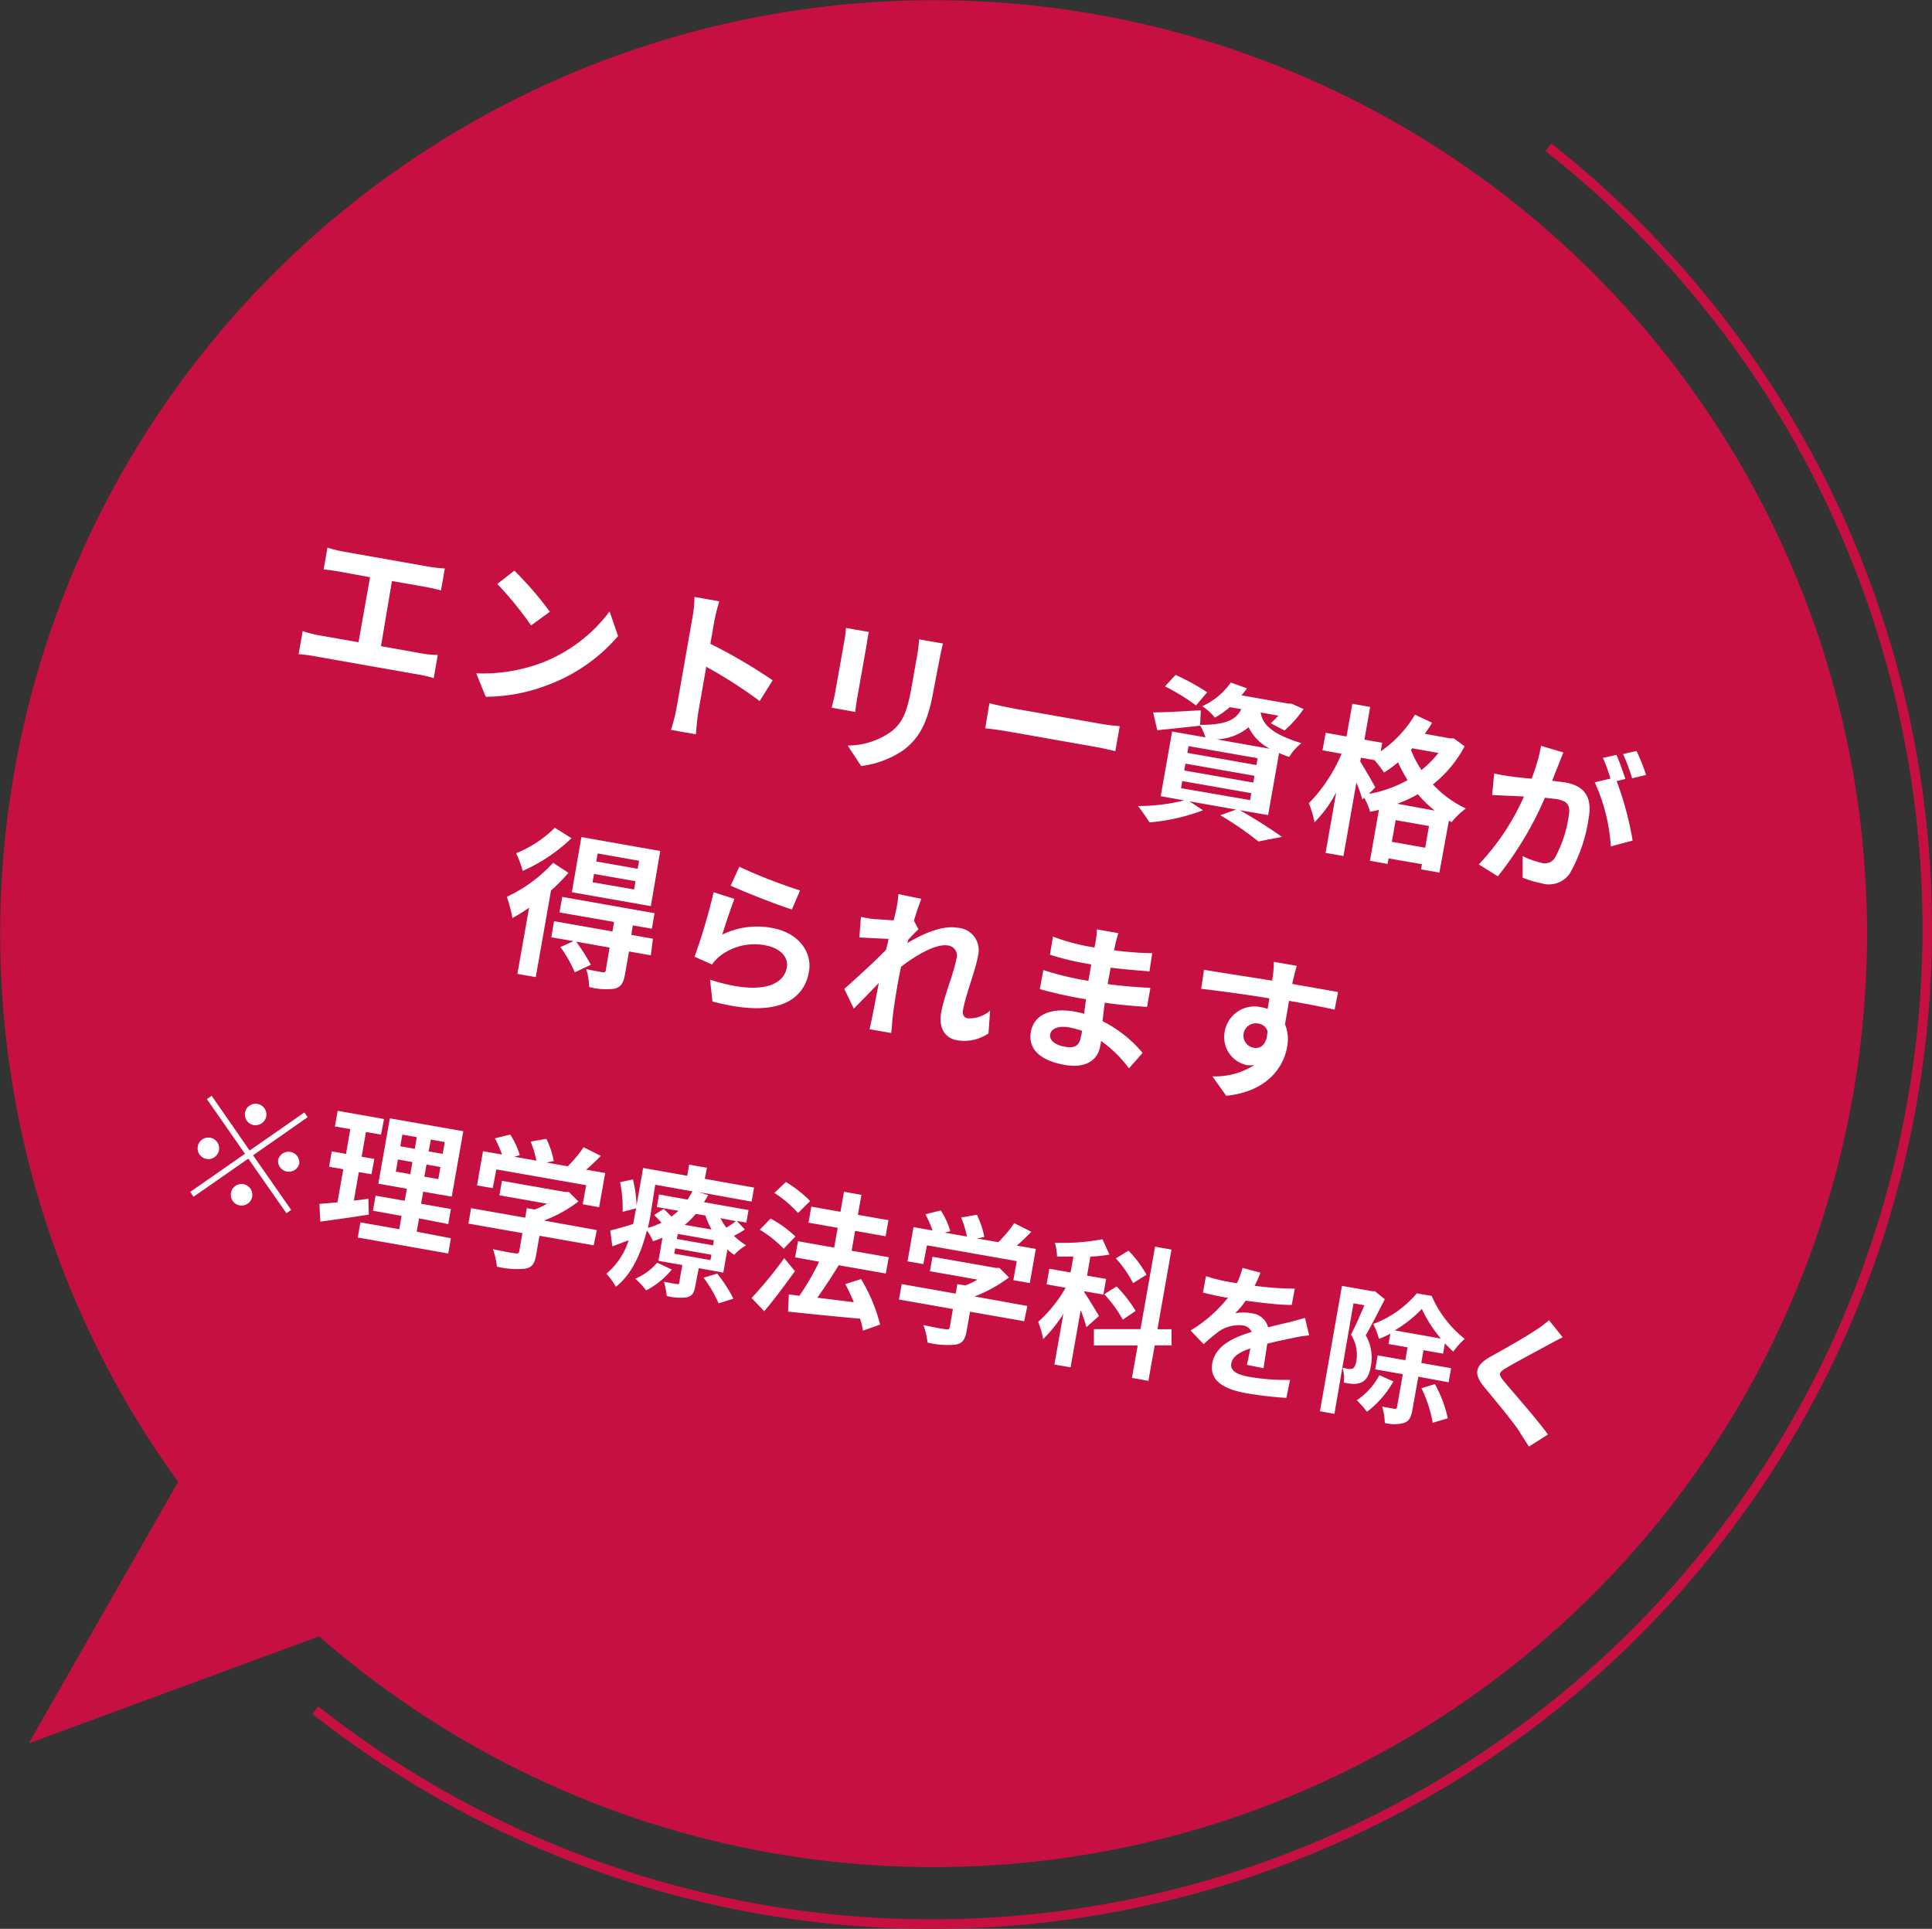 <svg xmlns="http://www.w3.org/2000/svg" viewBox="0 0 202.84 202.5"><rect x="0" y="0" width="202.84" height="202.5" fill="#333333" stroke="none"/><defs><style>.cls-1{fill:none;stroke:#c71042;stroke-miterlimit:10;}.cls-2{fill:#c71042;}.cls-3{fill:#fff;}</style></defs><g id="レイヤー_2" data-name="レイヤー 2"><g id="design_data" data-name="design data"><path class="cls-1" d="M162.57,15.46A104.5,104.5,0,1,1,33.11,179.54"/><circle class="cls-2" cx="98.02" cy="98.02" r="98"/><path class="cls-3" d="M44.38,68.62a10,10,0,0,0,1.58.14l-.42,2.43A13.58,13.58,0,0,0,44,70.83L33,68.89a13.75,13.75,0,0,0-1.65-.21l.43-2.43a10.07,10.07,0,0,0,1.61.43l4.25.75,1.21-6.83L35.58,60c-.45-.08-1.18-.18-1.6-.22l.4-2.29A12.42,12.42,0,0,0,36,57.9l9.11,1.61c.5.08,1.1.14,1.59.17l-.4,2.3c-.5-.13-1.08-.26-1.56-.35L41.15,61,40,67.84Z"/><path class="cls-3" d="M56.76,69.63A16.09,16.09,0,0,0,64,64.19l.89,2.59a18,18,0,0,1-7.29,5.1A18.32,18.32,0,0,1,51,73.15l-1-2.46A17.7,17.7,0,0,0,56.76,69.63Zm1-5.43-2,1.46a36.07,36.07,0,0,0-3.55-4.35L54,59.91A35.71,35.71,0,0,1,57.71,64.2Z"/><path class="cls-3" d="M79.76,73.6A49.5,49.5,0,0,0,74.15,70l-.83,4.74c-.09.48-.21,1.67-.26,2.35l-2.61-.46a19.84,19.84,0,0,0,.58-2.3l1.69-9.61a11.85,11.85,0,0,0,.19-2.05l2.61.46a19.33,19.33,0,0,0-.51,2l-.43,2.46a55.09,55.09,0,0,1,6.54,3.83Z"/><path class="cls-3" d="M91.22,66.35A12.09,12.09,0,0,0,91,67.61l-1,5.66c-.08.42-.17,1.08-.21,1.47l-2.47-.44c.07-.31.25-1,.34-1.46l1-5.64a12.09,12.09,0,0,0,.16-1.28ZM99,67.56c-.11.46-.24,1-.36,1.66L98,72.54c-.64,3.6-1.61,5-3.09,6.17a10,10,0,0,1-4.5,1.71L89,78.27a7.93,7.93,0,0,0,4.47-1.39c1.36-1,1.8-2.27,2.26-4.88l.56-3.18a12.58,12.58,0,0,0,.2-1.7Z"/><path class="cls-3" d="M103.88,73.83c.6.16,1.81.42,2.68.58l9,1.58c.77.14,1.54.2,2,.25l-.46,2.62c-.4-.08-1.24-.3-1.95-.42l-9-1.59c-.95-.17-2.08-.33-2.71-.39Z"/><path class="cls-3" d="M130.16,85.06a50.34,50.34,0,0,1,4.43,2.8l-2.47.48a33.43,33.43,0,0,0-4-2.75l1.66-.6-4.89-.86,1.41.94a21,21,0,0,1-5.61,1.27c-.29-.45-.86-1.29-1.22-1.72a19.93,19.93,0,0,0,4.85-.59l-2.46-.44,1.2-6.79,3.5.61a5.27,5.27,0,0,0-.59-1.29v.07c-1.51.17-3.15.34-4.47.47l-.43-1.87c1.28,0,3.15-.12,5-.22L126,76.1c2.74,0,3.75-.53,4.33-1.65l-1.21-.21a9.73,9.73,0,0,1-1.57,1.1,5.64,5.64,0,0,0-1.33-1.2,7.37,7.37,0,0,0,3-2.48l1.7.6a6.73,6.73,0,0,1-.58.74l4.94.87h.31l1.27.57a12.19,12.19,0,0,1-2,2.25l-1.45-.76a10,10,0,0,0,.81-.8l-1.86-.33c.18,1.15,1,2.22,4.27,3.22a5.54,5.54,0,0,0-1.28,1.45c-.39-.14-.74-.27-1.06-.41l-1.15,6.51Zm-4.59-11a21.86,21.86,0,0,0-3.26-2l1.11-1.2a22.29,22.29,0,0,1,3.32,1.82ZM124,82.75,131.24,84l.13-.73L124.12,82Zm.33-1.86,7.25,1.27.13-.71-7.25-1.28Zm.33-1.85,7.25,1.28.12-.72-7.25-1.27Zm8.67-.43a5.06,5.06,0,0,1-2.24-2.26,5.57,5.57,0,0,1-3.37,1.27Z"/><path class="cls-3" d="M153.77,78.35a12.63,12.63,0,0,1-3.33,4,11.23,11.23,0,0,0,3.46,2.53,7.88,7.88,0,0,0-1.5,1.44l-.28-.17-1,5.46-1.93-.34.1-.54-3.5-.61-.11.58-1.85-.33.94-5.35c-.31.08-.61.15-.92.2a7.24,7.24,0,0,0-.62-1.47l-.19.19a17.28,17.28,0,0,0-.63-1.79l-1.36,7.72-1.88-.33,1.12-6.35a13.27,13.27,0,0,1-2.28,3.14,9.55,9.55,0,0,0-.6-2,16.48,16.48,0,0,0,3.44-5.2l-2-.36.33-1.84,2.19.39.61-3.43,1.87.33-.6,3.43,1.87.33-.16.9a12.41,12.41,0,0,0,3.6-3.85l1.8.85c-.24.39-.5.78-.77,1.16l2.69.48h.36Zm-10.06,5a12.94,12.94,0,0,0,4.07-1.45,16.57,16.57,0,0,1-1-1.87,11.11,11.11,0,0,1-1.47,1.07,14.79,14.79,0,0,0-1-1.3l-1.43-.25-.07.4c.37.57,1.36,2.28,1.58,2.71ZM149.63,89l.4-2.28-3.5-.62-.4,2.28Zm1-3.9a12.58,12.58,0,0,1-1.77-1.72,13.07,13.07,0,0,1-2.17,1Zm-2.35-6.54-.15.15a10.61,10.61,0,0,0,1.11,2.13,10.76,10.76,0,0,0,1.78-1.79Z"/><path class="cls-3" d="M164.14,79c-.18.42-.37.92-.53,1.33s-.43,1.06-.65,1.64c.56.07,1.06.12,1.4.18,1.76.31,2.86,1.32,2.44,3.69a16.52,16.52,0,0,1-2,5.88,2.66,2.66,0,0,1-3,1,9.73,9.73,0,0,1-1.94-.58l0-2.26a9.23,9.23,0,0,0,2,.71,1.24,1.24,0,0,0,1.37-.5,13,13,0,0,0,1.47-4.42c.23-1.32-.31-1.6-1.34-1.79l-1.16-.13A36.28,36.28,0,0,1,157.26,92l-2-1.25A24.94,24.94,0,0,0,160,83.61c-.59,0-1.12-.06-1.45-.06s-1.35-.07-1.89-.08l.21-2.27c.6.15,1.16.22,1.76.31s1.32.16,2.17.24a18.78,18.78,0,0,0,1-3.45Zm5.59,3a33.69,33.69,0,0,1,1.68,6.25l-2.29.61a19,19,0,0,0-1.69-6.73l1.65-.39a16.79,16.79,0,0,0-.79-2.17l1.42-.32c.31.69.71,1.85.94,2.53Zm1.62-.29a17.32,17.32,0,0,0-.95-2.55l1.42-.32a20,20,0,0,1,1,2.52Z"/><path class="cls-3" d="M59.68,91.63a17.75,17.75,0,0,1-1.83,1.86l-1.6,9.09-1.93-.34,1.23-6.95a17.12,17.12,0,0,1-1.75,1.09,14.24,14.24,0,0,0-.59-2.23,15.32,15.32,0,0,0,4.86-3.57ZM60,88a17.76,17.76,0,0,1-5.12,3.43,11.94,11.94,0,0,0-.69-1.86,12.16,12.16,0,0,0,4.06-2.67Zm8.33,12.29-2.29-.4-.42,2.38c-.16.92-.41,1.36-1.12,1.53a6.85,6.85,0,0,1-2.64-.18,7.25,7.25,0,0,0-.31-1.88c.7.16,1.49.29,1.7.33s.32,0,.35-.21L64,99.48l-3.51-.62a19.57,19.57,0,0,1,1.54,2.43l-1.68.79a14.22,14.22,0,0,0-1.51-2.66l1.38-.61-2.34-.41.29-1.69,6.13,1.08.17-1-5.73-1,.29-1.63,9.69,1.71-.28,1.63-2-.35-.16,1,2.27.4Zm0-5.16-8.29-1.46,1-5.79,8.28,1.46Zm-1.61-2.62-4.35-.76-.16.87,4.36.76Zm.38-2.14-4.35-.77-.15.84,4.35.77Z"/><path class="cls-3" d="M75.83,98.12A8.31,8.31,0,0,1,81,97.41c2.91.51,4.29,2.6,3.93,4.61-.53,3-3.34,4.94-10.13,3.12l-.25-2.29c4.85,1.58,7.69.82,8.06-1.29.19-1.07-.69-2-2.14-2.29a5.92,5.92,0,0,0-4.92,1.13,4.09,4.09,0,0,0-.79.86l-1.84-.82a59.62,59.62,0,0,0,2-6.77l2.19.7C76.75,95.25,76.12,97.19,75.83,98.12ZM77.62,91A54.73,54.73,0,0,0,84,93.48l-.86,2c-1.64-.51-5.2-1.93-6.43-2.5Z"/><path class="cls-3" d="M103.78,108.49a4.48,4.48,0,0,1-3.34.71c-1.23-.22-1.91-1.29-1.63-2.88.32-1.81,1.33-4.13,1.6-5.64a1.07,1.07,0,0,0-.89-1.42c-1.24-.21-3.32,1-4.92,2.24-.1.47-.19.92-.27,1.34-.24,1.35-.48,2.74-.65,4.32,0,.3-.08.92-.11,1.29l-2.28-.4c.1-.35.22-1,.27-1.21.26-1.29.43-2.24.71-3.64-.91.93-1.93,2-2.63,2.69l-1-2.07c1.14-1,3.21-2.89,4.39-4.11l.27-1.14-3.08-.15.17-2.16a14.36,14.36,0,0,0,1.44.24c.5,0,1.23.09,2,.12.14-.62.26-1.08.29-1.27a9.61,9.61,0,0,0,.2-1.48l2.41.49c-.18.46-.47,1.29-.78,2.3l.48.9c-.27.24-.72.72-1.08,1.1,0,.12-.06.23-.09.35,1.5-.91,3.64-1.9,5.25-1.61a2.35,2.35,0,0,1,2.18,2.9c-.3,1.72-1.28,4-1.59,5.78-.07.43.09.76.51.83a3.36,3.36,0,0,0,2.34-.8Z"/><path class="cls-3" d="M118.53,112.16a12.8,12.8,0,0,0-2.94-2.88c0,.22-.06.42-.09.59-.25,1.42-1.51,2.32-3.71,1.93-2.64-.46-3.87-1.72-3.56-3.47s2-2.58,4.6-2.13c.35.07.69.14,1,.23.05-.5.12-1,.19-1.52l-.85-.15c-1-.17-2.86-.59-4-.92l.37-2a31.7,31.7,0,0,0,3.94,1l.79.13.3-1.72-.78-.14a28.5,28.5,0,0,1-3.56-.88l.32-1.9a21.57,21.57,0,0,0,3.54,1l.82.15.14-.75a7.36,7.36,0,0,0,.11-1.16l2.26.4a11.65,11.65,0,0,0-.32,1.15l-.13.65a35.22,35.22,0,0,0,4,.3l-.29,1.91c-1.1-.09-2.47-.19-4.07-.39l-.32,1.72c1.68.23,3.1.33,4.49.4l-.35,2c-1.52-.1-2.83-.21-4.44-.44-.08.62-.17,1.3-.23,1.94a13.12,13.12,0,0,1,4.2,3.33Zm-4.93-3.94a11,11,0,0,0-1.34-.36c-1.17-.2-1.88.14-2,.71s.4,1.12,1.54,1.32c.89.16,1.5,0,1.67-1C113.52,108.74,113.57,108.51,113.6,108.22Z"/><path class="cls-3" d="M140.12,106c-1-.23-2.55-.54-4.79-.93-.13.84-.29,1.74-.42,2.46a4.16,4.16,0,0,1,.22,2.4c-.38,2.16-2.14,4.68-6.39,5.11L127.29,113a7.63,7.63,0,0,0,4.39-1.18,4.1,4.1,0,0,1-.77,0,3,3,0,0,1-2.32-3.56,3.17,3.17,0,0,1,3.86-2.51,3.73,3.73,0,0,1,.64.17l.18-1.11c-2.52-.41-5.1-.76-7.16-1l.3-2c1.89.33,4.92.78,7.16,1.14,0-.2.06-.39.07-.51a11.31,11.31,0,0,0,.1-1.46l2.41.42c-.1.26-.3,1.14-.37,1.4s-.07.3-.1.5c1.67.3,3.94.68,4.8.85Zm-8.48,4c.68.12,1.39-.29,1.43-1.77a1.2,1.2,0,0,0-1-.78,1.29,1.29,0,1,0-.45,2.55Z"/><path class="cls-3" d="M26.21,120.79l5.74-4,.35.5-5.73,4,4,5.73-.5.35-4-5.73-5.75,4-.35-.51,5.75-4-4-5.74.5-.35ZM23,120.67a1.13,1.13,0,1,1-2.22-.39,1.13,1.13,0,0,1,2.22.39Zm2.55,3.65a1.13,1.13,0,1,1-1.3.92A1.13,1.13,0,0,1,25.59,124.32Zm1.1-6.2a1.13,1.13,0,1,1,1.3-.91A1.14,1.14,0,0,1,26.69,118.12Zm2.55,3.65a1.13,1.13,0,0,1,2.22.39,1.13,1.13,0,0,1-2.22-.39Z"/><path class="cls-3" d="M38.72,127.51c-1.72.29-3.59.53-5.09.74l-.09-1.86,1.89-.16.61-3.48-1.49-.26.28-1.61,1.5.26.45-2.6-1.62-.28.29-1.64,4.87.86L40,119.12l-1.58-.28-.45,2.6,1.33.23L39,123.28l-1.33-.23-.52,3c.51-.06,1-.12,1.53-.2ZM47.34,130l-.28,1.6-9.5-1.68.28-1.59,4.08.72.24-1.4-3-.54.27-1.58,3.06.53.23-1.26-3-.53,1.21-6.86,7.71,1.35-1.21,6.87-3-.52-.22,1.27,3.13.55-.28,1.58L44,127.91l-.25,1.4ZM41.56,123l1.52.27L43.3,122l-1.52-.27Zm.47-2.66,1.52.27.21-1.23-1.52-.26Zm4.21,2.18-1.46-.26-.23,1.27,1.47.26Zm.46-2.62-1.46-.26L45,120.88l1.47.26Z"/><path class="cls-3" d="M62.33,130.74l-5.69-1-.35,2c-.16.92-.43,1.34-1.2,1.46a9.1,9.1,0,0,1-2.92-.22,8.15,8.15,0,0,0-.42-1.84c.94.21,2,.4,2.33.44s.4,0,.43-.2l.34-1.92-5.67-1,.28-1.62,5.68,1,.17-1,.84.14a8.77,8.77,0,0,0,1.28-.61l-5-.88.27-1.52,6.63,1.17.4,0,1,1a14.38,14.38,0,0,1-3.62,2l5.55,1Zm-10.6-6-1.65-.29.63-3.59,2,.35a13.34,13.34,0,0,0-.75-1.7l1.61-.4a8.18,8.18,0,0,1,1,2.17l-.58.16,2.32.41a10.23,10.23,0,0,0-.6-2l1.65-.29a8.87,8.87,0,0,1,.78,2.33l-.76.16,2.23.39a12.59,12.59,0,0,0,1.66-2l1.81.91c-.5.5-1,1-1.54,1.45l2,.35-.64,3.59-1.72-.31.36-2-9.43-1.66Z"/><path class="cls-3" d="M78.2,129.08a9.46,9.46,0,0,1-1.15.66,7.51,7.51,0,0,0,1.28,1,5,5,0,0,0-1.24,1,4.87,4.87,0,0,1-.72-.57l-.43,2.43-2.58-.46L73,135c-.12.73-.32,1.06-.89,1.2a5.75,5.75,0,0,1-2.11-.14,7.81,7.81,0,0,0-.3-1.5c.54.11,1.16.22,1.36.25s.23,0,.25-.17l.33-1.83-2.51-.44.42-2.42c-.31.12-.64.25-1,.36a4.12,4.12,0,0,0-.64-1.12c-.53,2.13-1.47,4.52-3.25,5.9a7.35,7.35,0,0,0-1-1.37A7.5,7.5,0,0,0,66,130.21l-1.71.64-.22-1.67c.62-.14,1.48-.4,2.4-.67.08-.39.15-.78.22-1.15l.09-.5-1.41.36a13.12,13.12,0,0,0-.27-3.11l1.35-.29a12.51,12.51,0,0,1,.38,2.73l.69-3.93,4.63.82.2-1.17,1.87.33L74,123.76l5.17.92-.26,1.47-5.56-1,1,.32c-.14.25-.28.5-.44.74l4.68.83-.23,1.31-1-.17Zm-7.67,4.2a8.49,8.49,0,0,1-2.69,2.19,8.71,8.71,0,0,0-1.14-1.23A6.13,6.13,0,0,0,69,132.56Zm-2.25-5.63c-.07.39-.16.82-.26,1.26a9.24,9.24,0,0,0,1.43-.54c-.26-.29-.53-.58-.77-.82l1-.63c.25.23.55.53.82.8.26-.2.51-.4.73-.6l-2.27-.4.23-1.32,3,.54a7.75,7.75,0,0,0,.5-.87l-3.9-.69Zm6.41,4.08-3.8-.67-.1.56,3.8.67Zm.26-1.52-3.79-.67-.1.53,3.8.67Zm-1.9-2.77a8.41,8.41,0,0,1-1.16,1.15l2.82.49a8,8,0,0,1-.65-1.47Zm2.25,6.27A15.31,15.31,0,0,1,77,136.34l-1.55.49a13.94,13.94,0,0,0-1.58-2.69Zm.34-5.82a6.43,6.43,0,0,0,.62,1,11.45,11.45,0,0,0,1-.69Z"/><path class="cls-3" d="M83.46,133.45c-1,1.4-2.15,2.94-3.22,4.21l-1.33-1.39a43.6,43.6,0,0,0,3.43-4.18Zm-1.18-2.35a12.13,12.13,0,0,0-2.51-2l1.13-1.17a12,12,0,0,1,2.61,1.88Zm1.5-3.75a11.64,11.64,0,0,0-2.48-2.11l1.21-1.15a12.88,12.88,0,0,1,2.55,2ZM90.6,139.7a8.66,8.66,0,0,0-.3-1.26c-2.71-.23-5.54-.53-7.56-.74l.08-1.81,1.11.15A26.78,26.78,0,0,0,86,132.46L83.48,132l.3-1.69,3.8.67.37-2.08-3.06-.54.29-1.68,3.06.54.37-2.1,1.83.32-.37,2.1,3.21.56-.3,1.69-3.2-.57-.37,2.09,3.9.68L93,133.7l-5-.88.06,0c-.7,1.16-1.53,2.41-2.25,3.42l3.83.47c-.27-.66-.58-1.31-.89-1.9l1.65-.53a17.42,17.42,0,0,1,2,4.78Z"/><path class="cls-3" d="M107.53,138.71l-5.69-1-.35,2c-.16.92-.43,1.34-1.2,1.46a9,9,0,0,1-2.91-.22,7.67,7.67,0,0,0-.43-1.84c.94.21,2,.4,2.33.44s.4,0,.43-.2l.34-1.92-5.67-1,.29-1.62,5.67,1,.17-1,.84.14a7.89,7.89,0,0,0,1.28-.61l-5-.88.27-1.52,6.64,1.17.39,0,1,1a14.54,14.54,0,0,1-3.62,2l5.55,1Zm-10.59-6-1.66-.29.63-3.59,2,.35a12.06,12.06,0,0,0-.75-1.7l1.61-.4a7.87,7.87,0,0,1,1,2.17l-.57.16,2.32.41a10.48,10.48,0,0,0-.61-2l1.65-.29a8.87,8.87,0,0,1,.78,2.33l-.76.16,2.23.39a12.67,12.67,0,0,0,1.67-2l1.8.91c-.5.51-1,1-1.53,1.45l2,.35-.63,3.58-1.73-.3.36-2-9.43-1.66Z"/><path class="cls-3" d="M114.06,139.33a14.91,14.91,0,0,0-.6-1.78l-1.06,6-1.7-.29.94-5.32a14.43,14.43,0,0,1-2.12,2.64,10.15,10.15,0,0,0-.52-1.81,14.08,14.08,0,0,0,2.88-3.58l-2-.35.29-1.64,2.23.39.29-1.67c-.59,0-1.15,0-1.71,0a5.69,5.69,0,0,0-.23-1.45,22.4,22.4,0,0,0,5-.37l.73,1.61a13.49,13.49,0,0,1-2,.21l-.35,2,2,.35-.29,1.64-2-.35,0,.12c.35.49,1.32,2.09,1.54,2.48Zm7.17,1.92-.66,3.72-1.73-.31.61-3.41-4.6,0v-1.71l4.89,0,1.53-8.66,1.72.31-1.47,8.36H123v1.69Zm-3.35-2.71a13.2,13.2,0,0,0-1.95-2.67l1.3-.81a13.4,13.4,0,0,1,2,2.57Zm1.08-3.83a11.61,11.61,0,0,0-1.81-2.6l1.33-.81a11.7,11.7,0,0,1,1.89,2.53Z"/><path class="cls-3" d="M130.91,143.29c.1-.42.24-1.1.36-1.73-1.18.4-1.87.87-2,1.59s.51,1.16,1.95,1.41a23.36,23.36,0,0,0,4.22.31l-.39,1.89a40.37,40.37,0,0,1-4.18-.49c-2.29-.41-3.92-1.26-3.59-3.15s2.31-2.73,4.13-3.29a1.16,1.16,0,0,0-.93-.68,3.68,3.68,0,0,0-2.47.6,17.21,17.21,0,0,0-1.64,1.37L125,139.68a14.62,14.62,0,0,0,3.93-3.45l-.18,0c-.59-.1-1.66-.32-2.45-.53l.31-1.72a18.45,18.45,0,0,0,2.54.62l.71.12a8.64,8.64,0,0,0,.59-1.61l1.89.5c-.14.34-.33.82-.61,1.38a33.77,33.77,0,0,0,4.21.3l-.32,1.71c-1.44,0-3.26-.24-4.84-.45a8.38,8.38,0,0,1-1.1,1.32,4.91,4.91,0,0,1,1.71,0,2,2,0,0,1,1.75,1.48c.81-.22,1.48-.36,2.13-.52s1.17-.31,1.74-.47l.44,1.83a14.58,14.58,0,0,0-1.85.31c-.7.14-1.58.32-2.55.57-.13.82-.29,1.9-.39,2.57Z"/><path class="cls-3" d="M145.39,136.4c-.61,1.19-1.38,2.71-2,3.79a4.67,4.67,0,0,1,.55,3.16c-.17,1-.47,1.53-1,1.78a2.18,2.18,0,0,1-.91.16,7.81,7.81,0,0,1-.95-.14,3.81,3.81,0,0,0-.13-1.56l.65.13a.79.79,0,0,0,.44-.06c.18-.09.29-.38.37-.79a4,4,0,0,0-.57-2.76c.46-.88,1-2.11,1.41-3.08l-1.15-.2-2,11.6-1.52-.27L140.89,135l3.2.56.27,0Zm.9,8.63a10.51,10.51,0,0,1-2.77,3.19,11.83,11.83,0,0,0-1.07-1.22,7.12,7.12,0,0,0,2.37-2.63Zm2.62-.5-.62,3.47c-.13.78-.35,1.22-.9,1.39a4,4,0,0,1-2,0,6.44,6.44,0,0,0-.28-1.72l1.3.24c.16,0,.23,0,.26-.18l.61-3.46-2.9-.51.26-1.47,2.9.51.24-1.35-2-.35.19-1.08a9.18,9.18,0,0,1-1.2.54,6.71,6.71,0,0,0-.6-1.56,11,11,0,0,0,4.58-3.22l1.56.27a11.65,11.65,0,0,0,3.47,4.51,8.56,8.56,0,0,0-1.2,1.34c-.29-.26-.59-.56-.88-.87l-.19,1.08-2.06-.36-.23,1.34,3.13.55-.26,1.48Zm2.37-4a13.46,13.46,0,0,1-2-3.11,13.3,13.3,0,0,1-2.85,2.25Zm-.63,4.78A13.11,13.11,0,0,1,152,148.9l-1.58.47a13.61,13.61,0,0,0-1.18-3.63Z"/><path class="cls-3" d="M164.06,140.39c-.52.26-1.07.56-1.46.77-1.08.6-3.28,1.75-4.4,2.42-.9.52-.92.69-.24,1.51.93,1.12,3.36,3.85,4.56,5.51l-2,1.27c-.33-.54-.71-1.07-1-1.59-.65-1-2.55-3.28-3.69-4.66s-1-2.27.71-3.22c1.3-.73,3.59-2,4.76-2.8a10.14,10.14,0,0,0,1.33-1Z"/><polygon class="cls-2" points="23.02 148.02 3.02 183.02 41.02 169.02 23.02 148.02"/></g></g></svg>